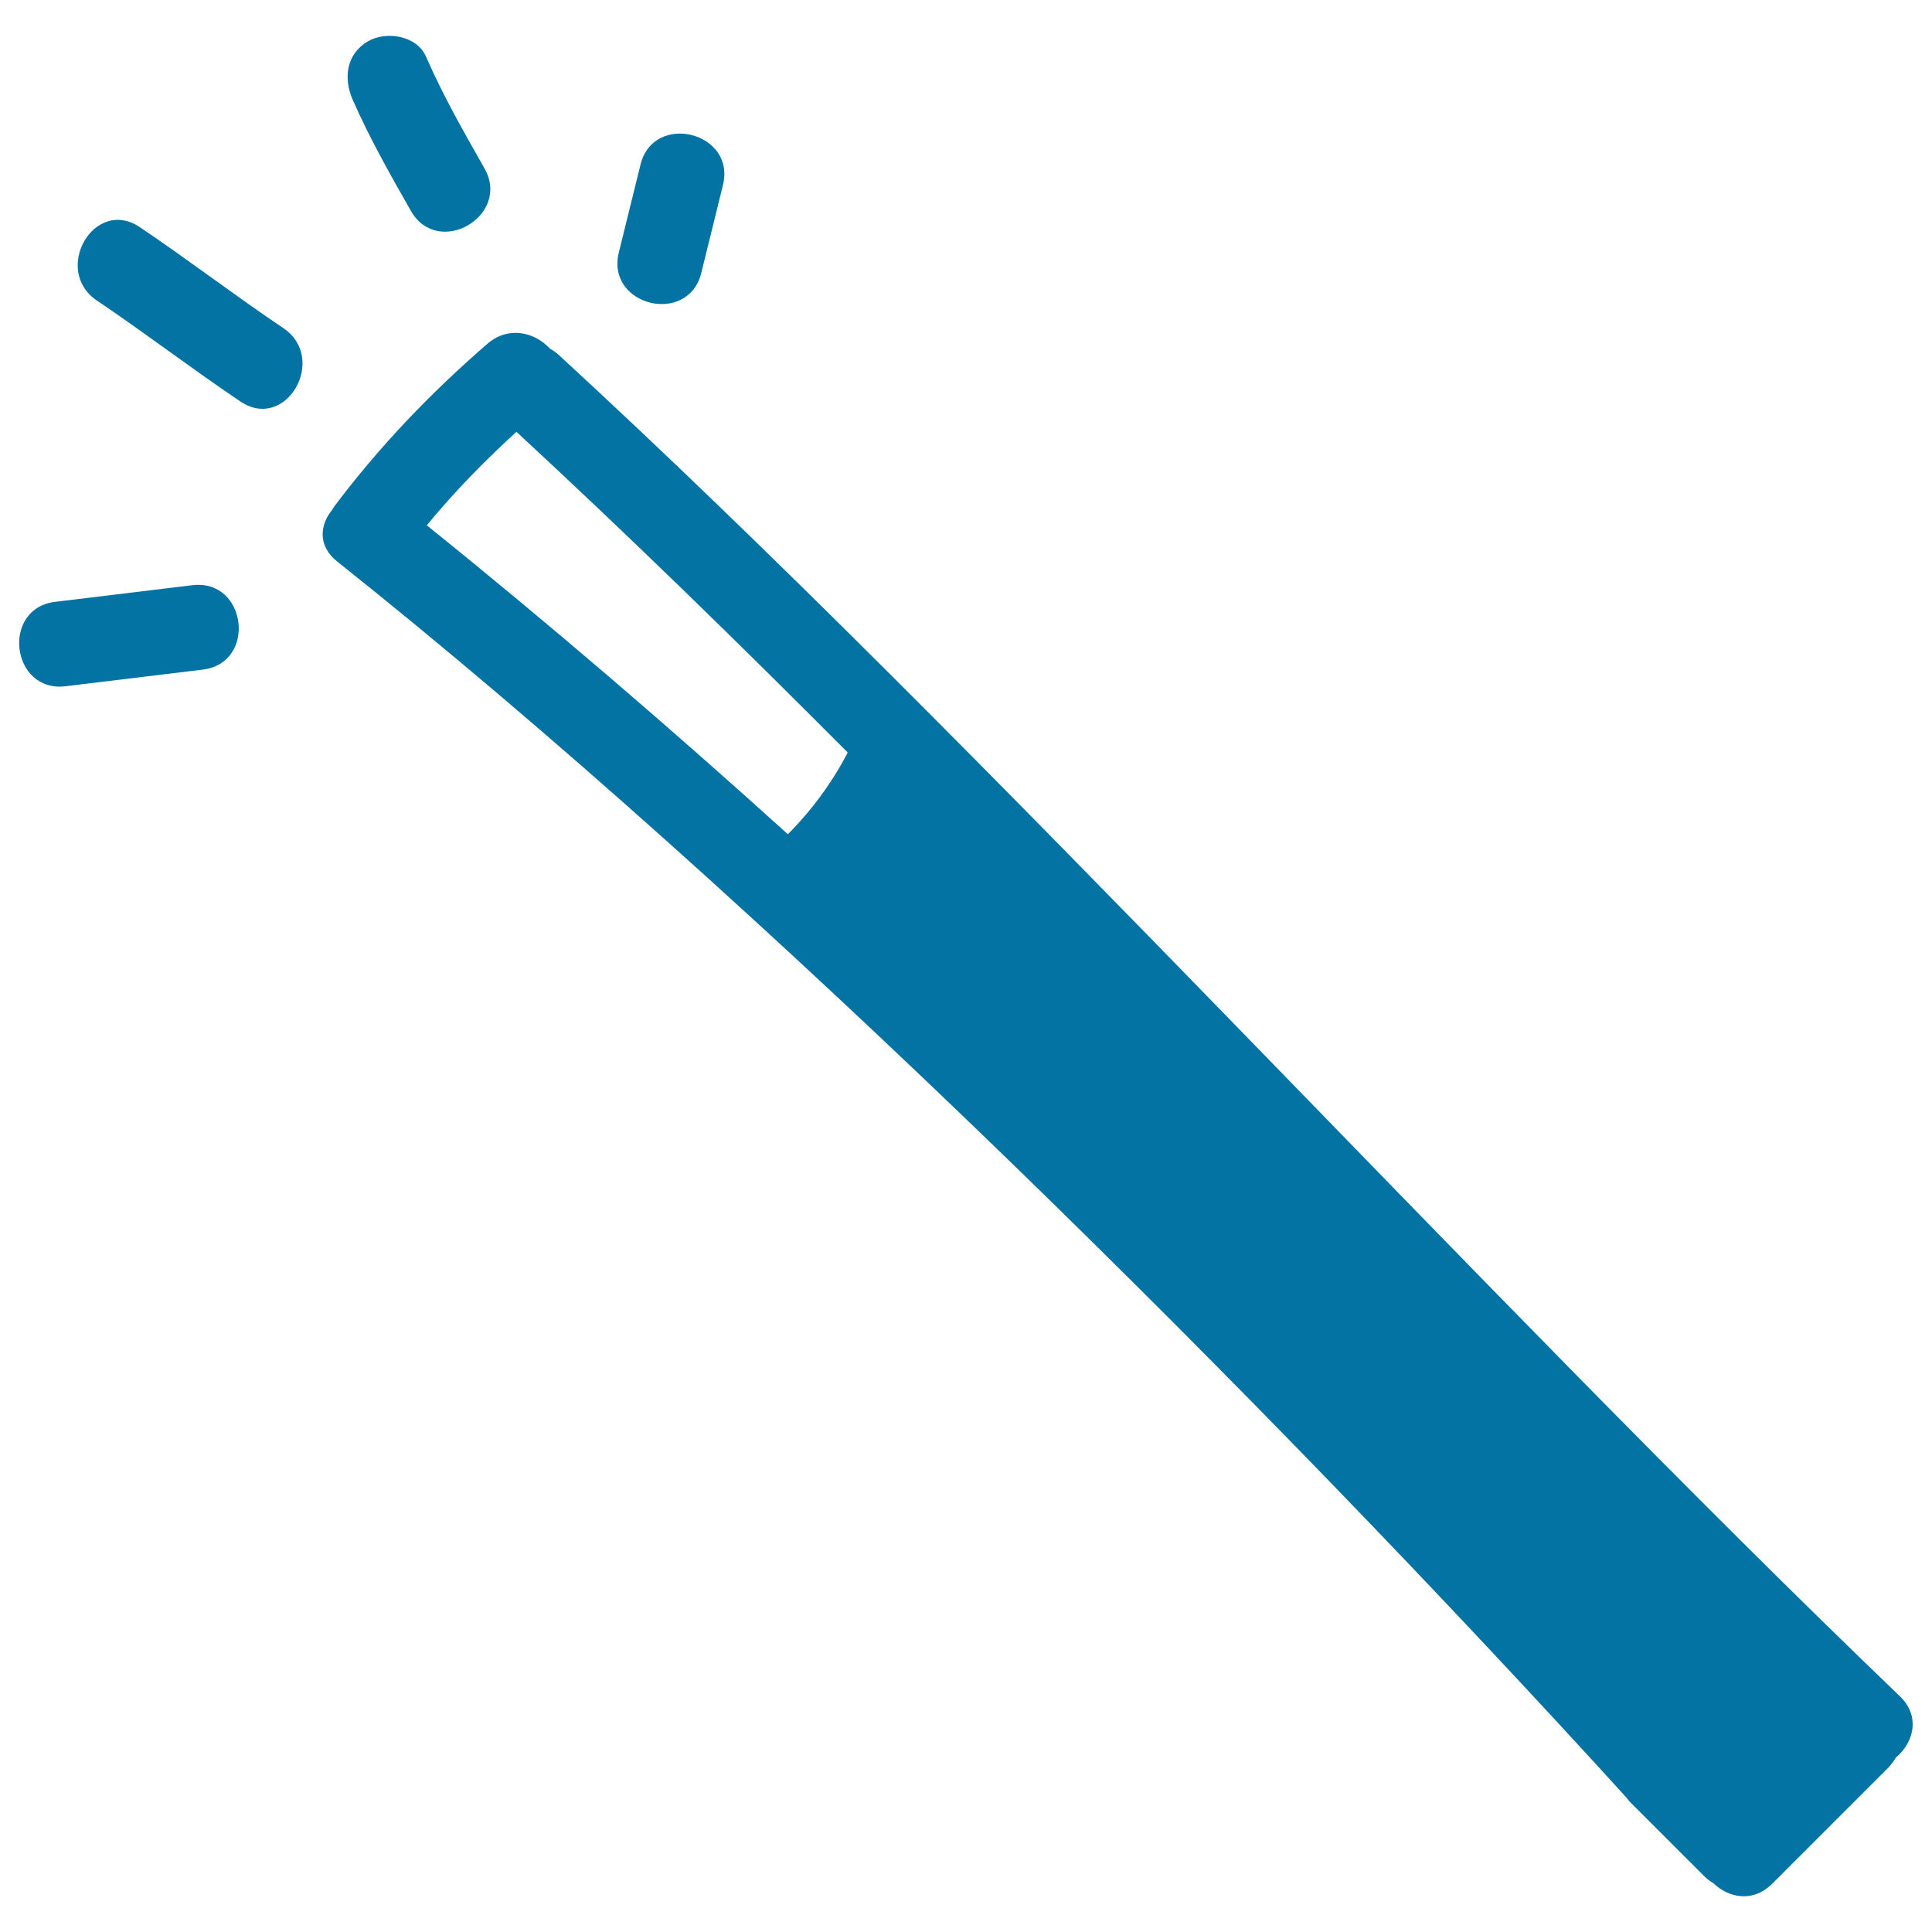 <svg xmlns="http://www.w3.org/2000/svg" viewBox="0 0 1000 1000" style="fill:#0273a2">
<title>Magic Wand Hand Drawn Tool SVG icon</title>
<g><g><path d="M289.3,183.8c-1.5-1.4-3-2.4-4.6-3.3c-7.7-8.4-21.3-12.1-32.4-2.6c-29.4,25.5-56,53.2-79.4,84.4c-0.3,0.5-0.5,0.9-0.8,1.4c-6.5,7.7-7.9,18.8,2.5,27c219,174.2,479.1,432.8,667.3,639.8c0.5,0.6,0.9,1.2,1.4,1.8l38.9,38.9c1.5,1.5,3,2.6,4.6,3.5c7.8,7.6,20.4,10.3,30.4,0.4l60.3-60.3c1.6-1.7,2.8-3.4,3.8-5.1c9.1-7.5,13-21.3,2-31.8C766.4,669.8,510.5,387.2,289.3,183.8z M407.8,431.8c-61-55.2-123.3-108.7-186.9-159.9c14.2-17.3,29.9-33.3,46.4-48.4c58.4,54,115.3,109.6,171.5,166C430.4,405.5,420.2,419.3,407.8,431.8z"/><path d="M99.6,302.9l-71,8.6c-28.2,3.4-22.9,47.1,5.3,43.7l71-8.6C133.1,343.2,127.8,299.5,99.6,302.9z"/><path d="M146.6,169.8c-25.1-16.9-49.1-35.3-74.2-52.2c-23.6-15.9-45.6,22.2-22.2,38c25.1,16.9,49.1,35.3,74.2,52.2C148,223.7,170,185.6,146.6,169.8z"/><path d="M190.4,21.4c-11.2,6.6-12.7,19.1-7.9,30.1c8.7,19.9,19.5,38.9,30.2,57.7c14.1,24.6,52.1,2.5,38-22.2c-10.8-18.9-21.5-37.8-30.2-57.7C215.7,18.3,199.8,15.9,190.4,21.4z"/><path d="M331.5,85.3l-11.2,45.4c-6.8,27.6,35.9,38.1,42.7,10.5l11.2-45.4C381,68.3,338.2,57.7,331.5,85.3z"/></g></g>
</svg>
